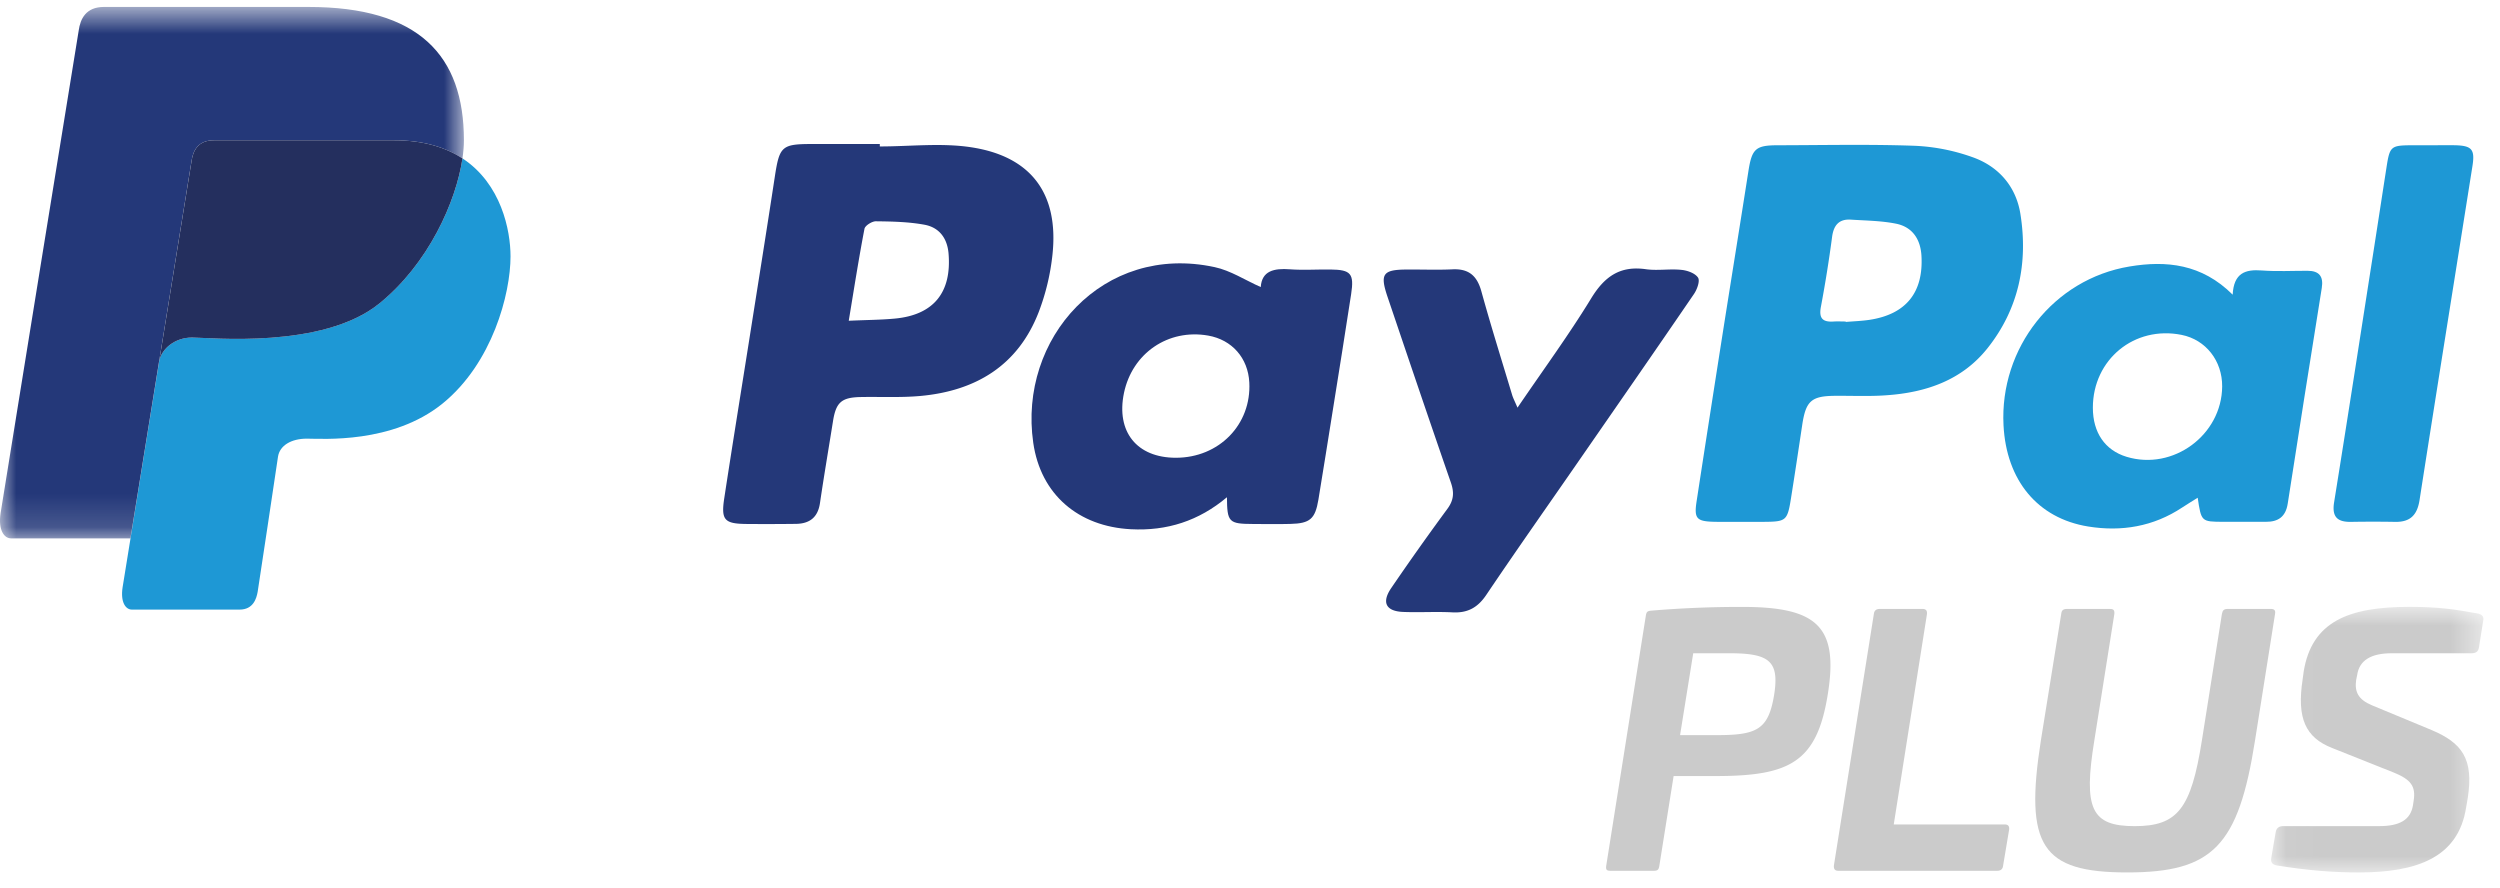 <svg width="76" height="27" viewBox="0 0 76 27" version="1.1" xmlns="http://www.w3.org/2000/svg" xmlns:xlink="http://www.w3.org/1999/xlink"><title>paypal-plus-footer</title><defs><path id="path-1" d="M0 .688v16.156h14.103V.688H0z"/><path id="path-3" d="M.041 9h6.455V.926H.04z"/></defs><g id="Symbols" stroke="none" stroke-width="1" fill="none" fill-rule="evenodd"><g id="footer-lg" transform="translate(-208 -159)"><g id="main"><g id="Zahlung" transform="translate(207 55.211)"><g id="paypal-plus-footer" transform="translate(1 103)"><path d="M25.802 10.54c.531-.025.972-.025 1.41-.067 1.173-.113 1.722-.796 1.624-1.977-.039-.469-.287-.793-.73-.875-.484-.089-.984-.099-1.478-.105-.119-.002-.329.13-.348.228-.173.9-.314 1.805-.478 2.795m.944-5.298c.925 0 1.867-.113 2.772.024 1.841.278 2.674 1.423 2.477 3.265a6.916 6.916 0 0 1-.417 1.743c-.63 1.631-1.918 2.402-3.606 2.554-.596.053-1.2.021-1.8.032-.59.01-.758.16-.849.735-.132.83-.274 1.658-.396 2.49-.064.436-.317.626-.734.631-.498.006-.996.007-1.493.003-.682-.006-.786-.118-.68-.799.243-1.593.501-3.184.753-4.776.262-1.66.528-3.319.781-4.98.142-.927.208-.995 1.132-.996h2.06v.074" id="Fill-1" fill="#243879"/><path d="M56.11 10.563v.013c.24-.02.48-.028.718-.063 1.115-.168 1.65-.832 1.584-1.953-.03-.503-.278-.87-.768-.97-.45-.091-.917-.094-1.377-.124-.358-.023-.521.166-.57.515a39.231 39.231 0 0 1-.341 2.132c-.07.364.062.473.394.45.119-.007.24 0 .36 0m-3.152 6.09c-.274 0-.55.004-.824-.001-.564-.011-.64-.094-.555-.638.26-1.696.524-3.392.79-5.087.259-1.644.525-3.287.782-4.931.106-.68.216-.79.886-.791 1.392-.002 2.784-.034 4.174.016a5.97 5.97 0 0 1 1.75.345c.797.28 1.328.893 1.46 1.732.235 1.486-.05 2.882-1.002 4.078-.78.979-1.878 1.348-3.083 1.43-.514.037-1.031.012-1.546.016-.724.005-.892.154-1.002.882-.112.746-.224 1.493-.343 2.239-.108.675-.148.705-.817.71-.223.002-.446 0-.67 0" id="Fill-3" fill="#1E98D5"/><path d="M35.744 14.705c1.315.001 2.301-1.009 2.235-2.289-.038-.743-.525-1.297-1.249-1.425-1.215-.214-2.31.534-2.562 1.748-.242 1.175.391 1.965 1.576 1.966m1.555 1.2c-.856.72-1.824 1.03-2.918.973-1.596-.082-2.744-1.053-2.97-2.628-.459-3.167 2.12-6.076 5.516-5.34.482.103.924.395 1.4.606.032-.494.404-.577.886-.54.41.03.824.001 1.236.006.617.007.721.123.626.747-.176 1.153-.362 2.305-.546 3.458-.149.932-.296 1.864-.45 2.795-.098.584-.256.72-.852.734-.378.01-.756.004-1.134.002-.739-.003-.788-.052-.794-.814" id="Fill-5" fill="#243879"/><path d="M63.623 13.185c0 .755.368 1.29 1.022 1.49 1.414.432 2.898-.66 2.909-2.137.005-.78-.497-1.42-1.231-1.568-1.437-.29-2.701.747-2.7 2.215m4.25-3.437c.034-.662.385-.775.884-.737.46.035.927.009 1.39.01.354 0 .492.167.435.523-.35 2.184-.696 4.369-1.035 6.555-.062.399-.288.557-.67.553-.43-.004-.858.003-1.287 0-.671-.002-.671-.004-.78-.732-.173.109-.324.2-.471.297-.875.58-1.844.742-2.858.578-1.542-.25-2.488-1.406-2.574-3.077-.121-2.347 1.52-4.445 3.832-4.828 1.113-.185 2.194-.082 3.135.858" id="Fill-7" fill="#1E98D5"/><path d="M46.132 13.182c.788-1.159 1.56-2.21 2.238-3.32.405-.664.876-1.002 1.664-.889.354.05.723-.017 1.08.02.181.017.417.101.506.236.065.1-.028.358-.123.497-1.18 1.728-2.375 3.447-3.566 5.167-.918 1.326-1.848 2.645-2.749 3.982-.26.386-.568.554-1.027.53-.497-.027-.996.007-1.493-.013-.536-.02-.669-.292-.362-.736a82 82 0 0 1 1.697-2.393c.2-.269.214-.5.11-.803-.652-1.88-1.289-3.764-1.926-5.647-.236-.699-.143-.827.585-.83.463-.004.927.016 1.39-.006.496-.024.747.196.878.67.292 1.057.621 2.104.937 3.155.03.095.077.184.161.38" id="Fill-9" fill="#243879"/><path d="M73.925 5.205c.24 0 .48-.005.72 0 .5.014.598.128.517.635-.536 3.384-1.08 6.768-1.608 10.154-.072.458-.287.669-.745.66a37.3 37.3 0 0 0-1.338 0c-.416.006-.586-.15-.514-.597.414-2.571.81-5.145 1.212-7.718.127-.813.251-1.626.377-2.438.104-.675.126-.694.813-.696h.566" id="Fill-11" fill="#1E98D5"/><path d="M14.059 5.604c-.194 1.316-1.036 3.205-2.533 4.415-1.722 1.39-5.153 1.03-5.688 1.03-.517 0-.918.337-.997.71l-1.114 6.884c-.07.455.094.678.283.678h3.273c.42 0 .515-.343.55-.541.034-.197.567-3.762.618-4.106.052-.343.404-.55.876-.55.473 0 2.603.164 4.123-1.064 1.52-1.23 2.07-3.342 2.07-4.476 0-.793-.28-2.204-1.461-2.98" id="Fill-13" fill="#1E98D5"/><g id="Group-17" transform="translate(0 .312)"><mask id="mask-2" fill="#fff"><use xlink:href="#path-1"/></mask><path d="M6.501 4.742h5.489c.889 0 1.561.217 2.069.55.029-.198.044-.383.044-.55 0-2.585-1.372-4.054-4.727-4.054H3.16c-.545 0-.72.36-.768.72 0 0-2.296 14.153-2.374 14.668-.078.516.107.768.321.768h3.626l.867-5.357.008-.04.982-6.069c.043-.318.198-.636.679-.636" id="Fill-15" fill="#243879" mask="url(#mask-2)"/></g><path d="M11.99 5.054H6.5c-.48 0-.634.318-.677.636l-.982 6.07c.079-.374.48-.71.997-.71.535 0 3.966.36 5.688-1.03 1.497-1.21 2.339-3.1 2.533-4.416-.507-.333-1.18-.55-2.07-.55" id="Fill-18" fill="#242F5E"/><path d="M51.474 20.648l-.4 2.489h1.11c1.224 0 1.573-.165 1.748-1.214.165-1.028-.133-1.275-1.347-1.275h-1.11zm4.093 1.234c-.329 2.078-1.152 2.499-3.414 2.499h-1.275l-.432 2.715c-.02.134-.052.165-.175.165h-1.306c-.124 0-.155-.031-.134-.165l1.204-7.6c.02-.113.051-.134.174-.144a32.622 32.622 0 0 1 2.756-.113c2.263 0 2.931.586 2.602 2.643z" id="Fill-20" fill="#CBCBCB"/><path d="M58.446 19.3c.102 0 .144.052.134.155l-1.01 6.397h3.374c.103 0 .145.052.134.154l-.184 1.1c-.01.104-.073.155-.176.155h-4.834c-.102 0-.144-.051-.133-.165l1.214-7.641c.01-.103.071-.154.174-.154h1.306z" id="Fill-22" fill="#CBCBCB"/><path d="M69.027 19.3c.113 0 .154.042.134.155l-.607 3.836c-.504 3.219-1.286 4.02-3.887 4.02-2.602 0-3.127-.801-2.623-4.02l.617-3.836c.01-.113.062-.154.175-.154h1.306c.113 0 .144.04.134.154l-.607 3.836c-.34 2.088-.093 2.613 1.224 2.613 1.306 0 1.717-.525 2.046-2.613l.607-3.836c.02-.113.062-.154.175-.154h1.306z" id="Fill-24" fill="#CBCBCB"/><g id="Group-28" transform="translate(69 18.312)"><mask id="mask-4" fill="#fff"><use xlink:href="#path-3"/></mask><path d="M6.35 1.132c.124.042.154.103.144.186l-.134.843c-.02.123-.093.175-.226.175H3.707c-.628 0-.987.215-1.05.668l-.03.144c-.051.36.062.596.483.771l1.81.751c.926.391 1.286.874 1.1 2.067l-.05.288C5.733 8.548 4.478 9 2.699 9c-.761 0-1.563-.062-2.5-.216-.122-.03-.174-.093-.153-.226l.133-.772c.02-.133.093-.195.237-.195h2.91c.617 0 .957-.185 1.029-.638l.02-.134c.072-.442-.092-.647-.596-.853l-1.882-.75c-.813-.32-1.08-.906-.895-2.099l.03-.226C1.28 1.37 2.402.926 4.232.926c.854 0 1.337.062 2.119.206" id="Fill-26" fill="#CBCBCB" mask="url(#mask-4)"/></g></g></g></g></g></g></svg>